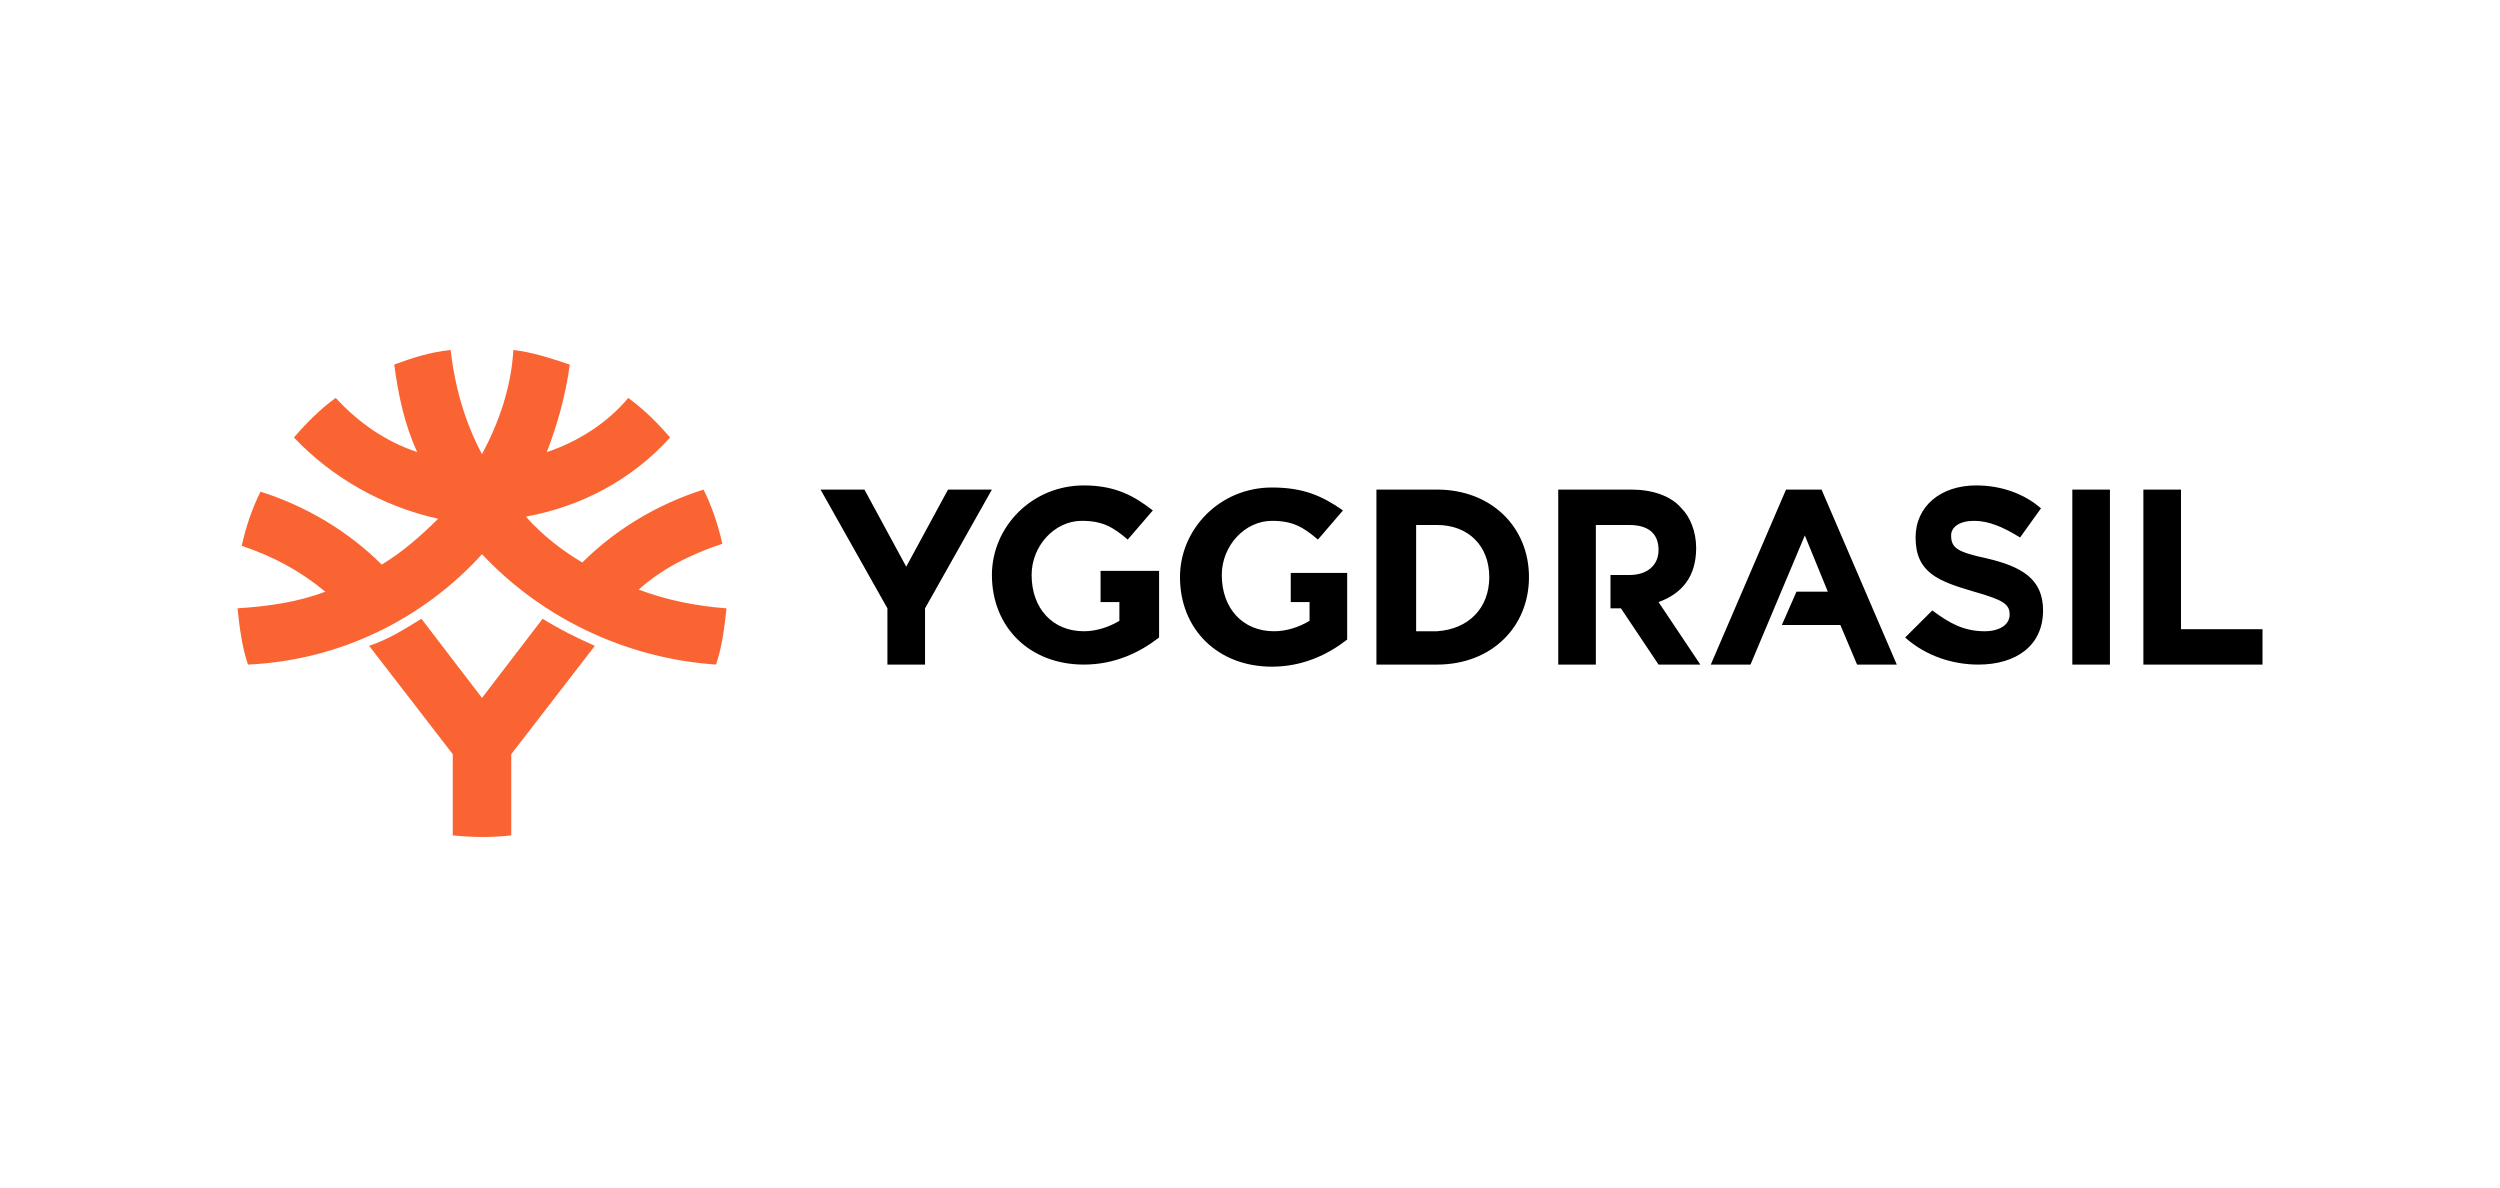 <svg width="200" height="95" viewBox="0 0 200 95" fill="none" xmlns="http://www.w3.org/2000/svg">
<path d="M171.47 39.167H174.479V50.334H181V53.167H171.47V39.167ZM165.786 53.167H168.795V39.167H165.786V53.167ZM152.411 51C154.083 52.5 156.257 53.167 158.263 53.167C161.272 53.167 163.445 51.667 163.445 48.834C163.445 46.334 161.774 45.334 158.931 44.667C156.591 44.167 156.089 43.834 156.089 42.834C156.089 42.167 156.758 41.667 157.928 41.667C159.099 41.667 160.269 42.167 161.606 43L163.278 40.667C161.941 39.5 160.102 38.834 158.096 38.834C155.253 38.834 153.247 40.5 153.247 43C153.247 45.834 155.086 46.5 157.928 47.334C160.269 48 160.771 48.334 160.771 49.167C160.771 50 159.935 50.5 158.764 50.5C157.092 50.5 155.922 49.834 154.585 48.834L152.411 51ZM151.743 53.167L145.724 39.167H142.882L136.863 53.167H140.04L144.387 42.834L146.226 47.334H143.718L142.548 50H147.229L148.566 53.167H151.743ZM114.962 39.167C119.309 39.167 122.318 42.167 122.318 46.167C122.318 50.167 119.309 53.167 114.962 53.167H110.114V39.167H114.962ZM119.142 46.167C119.142 43.667 117.47 42 114.962 42H113.291V50.5H114.962C117.47 50.334 119.142 48.667 119.142 46.167ZM103.26 45.834V48.167H104.764V49.667C103.928 50.167 102.925 50.5 101.922 50.5C99.415 50.5 97.743 48.667 97.743 46C97.743 43.667 99.582 41.667 101.755 41.667C103.427 41.667 104.263 42.167 105.433 43.167L107.439 40.834C105.767 39.667 104.263 39 101.755 39C97.575 39 94.399 42.334 94.399 46.167C94.399 50.334 97.408 53.334 101.755 53.334C104.263 53.334 106.269 52.334 107.774 51.167V45.834H103.26ZM88.046 45.834V48.167H89.551V49.667C88.715 50.167 87.712 50.5 86.709 50.5C84.201 50.5 82.529 48.667 82.529 46C82.529 43.667 84.368 41.667 86.541 41.667C88.213 41.667 89.049 42.167 90.219 43.167L92.226 40.834C90.721 39.667 89.216 38.834 86.709 38.834C82.529 38.834 79.353 42.167 79.353 46C79.353 50.167 82.362 53.167 86.709 53.167C89.216 53.167 91.222 52.167 92.727 51V45.667H88.046V45.834ZM70.993 53.167H74.003V48.667L79.353 39.167H75.842L72.498 45.334L69.154 39.167H65.644L70.993 48.667V53.167ZM132.684 48.167C134.523 47.5 135.693 46.167 135.693 43.834C135.693 42.5 135.192 41.334 134.523 40.667C133.687 39.667 132.182 39.167 130.51 39.167H124.659V53.167H127.668V42H130.343C131.848 42 132.684 42.667 132.684 44C132.684 45.167 131.848 46 130.343 46H128.839V48.667H129.675L132.684 53.167H136.027L132.684 48.167Z" fill="black"/>
<path d="M58.121 48.667C57.954 50.167 57.786 51.667 57.285 53.167C49.929 52.667 43.242 49.333 38.56 44.333C33.879 49.5 27.192 52.833 19.836 53.167C19.334 51.667 19.167 50.167 19 48.667C21.508 48.5 23.848 48.167 26.022 47.333C24.015 45.667 21.842 44.5 19.334 43.667C19.669 42.167 20.17 40.667 20.839 39.333C24.517 40.5 27.861 42.5 30.536 45.167C32.207 44.167 33.712 42.833 35.05 41.5C30.536 40.5 26.523 38.167 23.514 35C24.517 33.833 25.687 32.667 26.858 31.833C28.697 33.833 30.87 35.333 33.378 36.167C32.375 34 31.873 31.667 31.539 29.167C32.876 28.667 34.381 28.167 36.053 28C36.387 31 37.223 33.833 38.56 36.333C39.898 33.833 40.901 31 41.068 28C42.573 28.167 44.077 28.667 45.582 29.167C45.248 31.667 44.579 34 43.743 36.167C46.251 35.333 48.591 33.833 50.263 31.833C51.601 32.833 52.604 33.833 53.607 35C50.597 38.333 46.585 40.5 42.071 41.333C43.409 42.833 44.913 44 46.585 45C49.26 42.333 52.604 40.333 56.282 39.167C56.95 40.5 57.452 42 57.786 43.5C55.279 44.333 52.938 45.5 51.099 47.167C53.272 48 55.78 48.5 58.121 48.667ZM40.901 66.833V60.333L47.588 51.667C46.084 51 44.746 50.333 43.409 49.5L38.56 55.833L33.712 49.5C32.375 50.333 31.037 51.167 29.532 51.667L36.22 60.333V66.833C37.892 67 39.396 67 40.901 66.833Z" fill="#F96432"/>
</svg>
